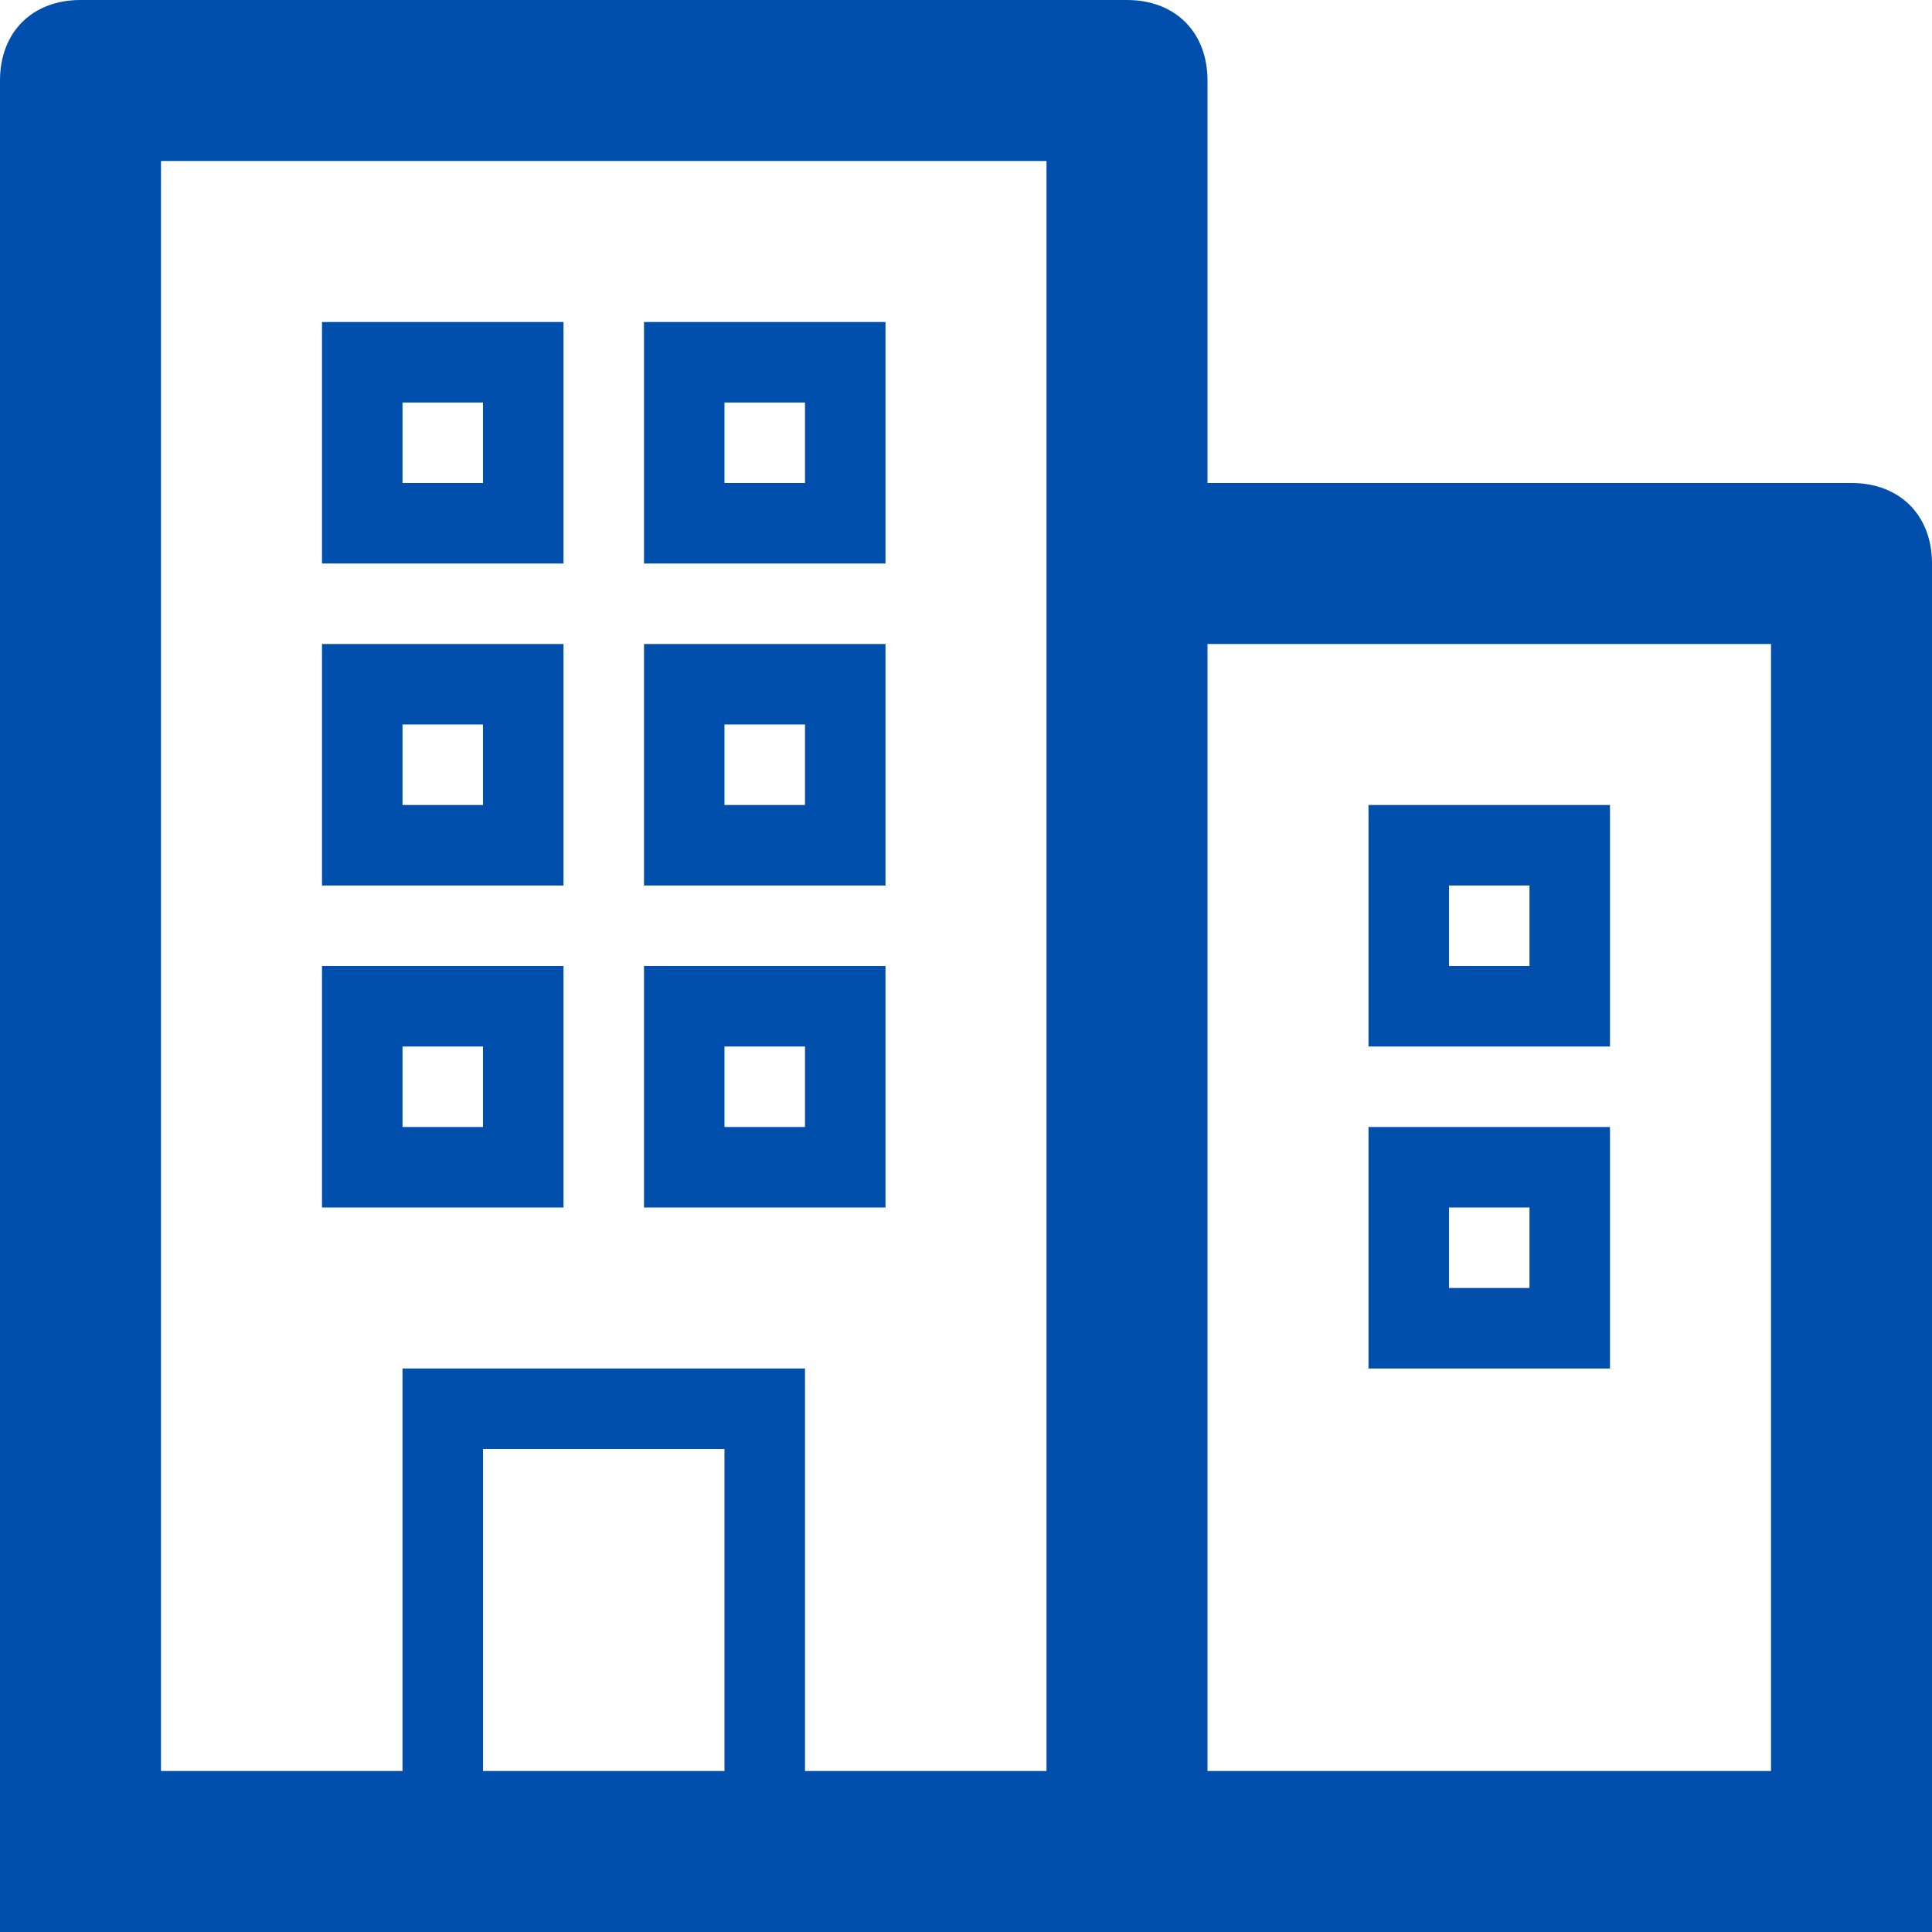 <?xml version="1.0" ?><!DOCTYPE svg  PUBLIC '-//W3C//DTD SVG 1.1//EN'  'http://www.w3.org/Graphics/SVG/1.1/DTD/svg11.dtd'><svg enable-background="new 0 0 24 24" height="24px" id="Layer_1" version="1.1" viewBox="0 0 24 24" width="24px" xml:space="preserve" xmlns="http://www.w3.org/2000/svg" xmlns:xlink="http://www.w3.org/1999/xlink"><g><path d="M23,6h-8V1c0-0.6-0.4-1-1-1H1C0.4,0,0,0.4,0,1v23h24V7C24,6.4,23.6,6,23,6z M22,8v14h-7V8H22z M13,2v5v15h-3v-5H5v5H2V2H13   z M6,22v-4h3v4H6z" fill="#004fac"/><path d="M7,4H4v3h3V4z M6,6H5V5h1V6z" fill="#004fac"/><path d="M7,8H4v3h3V8z M6,10H5V9h1V10z" fill="#004fac"/><path d="M7,12H4v3h3V12z M6,14H5v-1h1V14z" fill="#004fac"/><path d="M11,4H8v3h3V4z M10,6H9V5h1V6z" fill="#004fac"/><path d="M11,8H8v3h3V8z M10,10H9V9h1V10z" fill="#004fac"/><path d="M11,12H8v3h3V12z M10,14H9v-1h1V14z" fill="#004fac"/><path d="M20,10h-3v3h3V10z M19,12h-1v-1h1V12z" fill="#004fac"/><path d="M20,14h-3v3h3V14z M19,16h-1v-1h1V16z" fill="#004fac"/></g></svg>